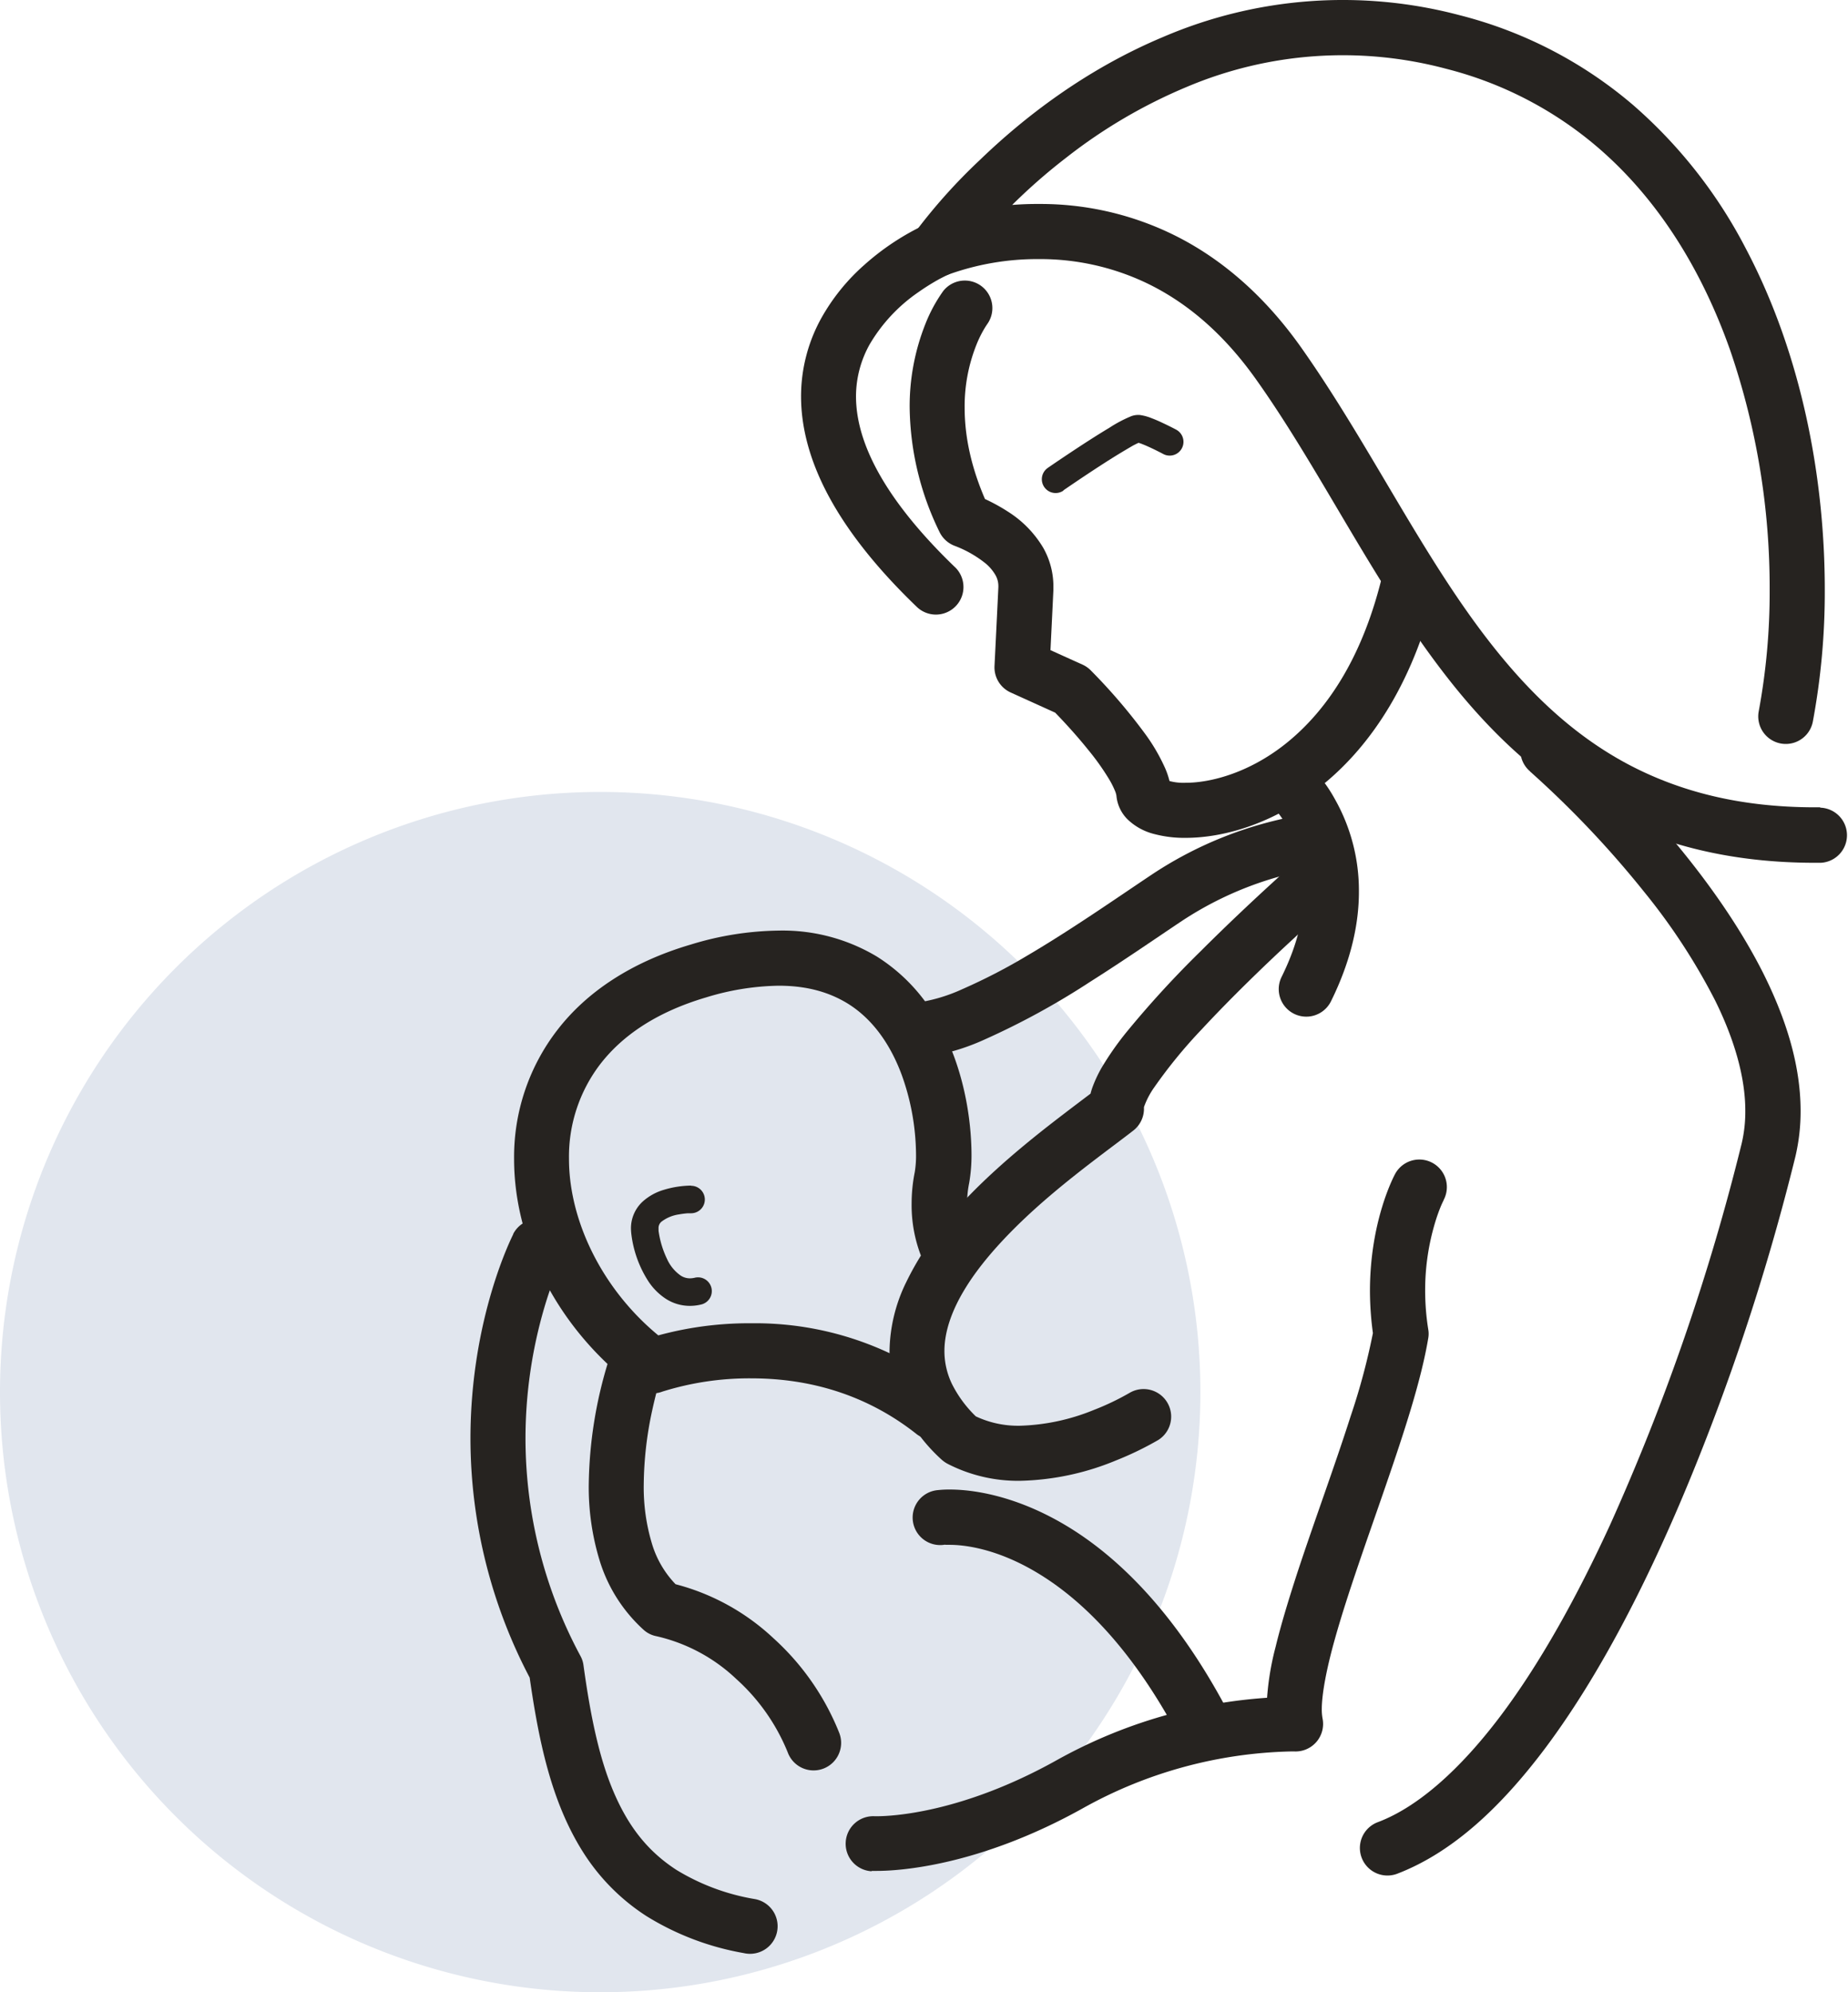 <svg id="Schwangerschaft" xmlns="http://www.w3.org/2000/svg" viewBox="0 0 406.67 438.45"><defs><style>.cls-1{fill:#e1e6ee;}.cls-2{fill:#262320;}</style></defs><path class="cls-1" d="M179,480.31A132.08,132.08,0,1,0,46.87,348.23,132.08,132.08,0,0,0,179,480.31" transform="translate(-46.87 -41.86)"/><path class="cls-2" d="M254.37,106a33.6,33.6,0,0,0-3.84,7.11,49,49,0,0,0-3.48,18.45,63.86,63.86,0,0,0,6.55,27.34,6.11,6.11,0,0,0,3.31,3.07,24.79,24.79,0,0,1,6.84,3.88,9.73,9.73,0,0,1,2.15,2.52,4.87,4.87,0,0,1,.67,2.47v.26c-.4,8.42-.85,17.32-.85,17.33a6.07,6.07,0,0,0,3.56,5.83l10.79,4.89,2.52-5.52-4.28,4.3.14.14c.76.76,4.47,4.54,7.92,8.85a54.11,54.11,0,0,1,4.52,6.35,18.69,18.69,0,0,1,1.3,2.54,4.48,4.48,0,0,1,.36,1.17,8.37,8.37,0,0,0,2.51,5.26,13,13,0,0,0,5.89,3.19,25.76,25.76,0,0,0,6.82.82c8.51,0,19.78-3.17,30.37-11.84s20.15-22.86,25-44.23a6.07,6.07,0,0,0-11.83-2.71c-4.42,19.2-12.57,30.69-20.91,37.57s-17.13,9.11-22.66,9.09a11.78,11.78,0,0,1-4.23-.6l-.17-.09-1.1,1.77,1.63-1.22a2.76,2.76,0,0,0-.53-.55l-1.1,1.77,1.63-1.22-3.1,2.31,3.84-.32a3.88,3.88,0,0,0-.74-2l-3.1,2.31,3.84-.32h0a16.84,16.84,0,0,0-1.32-5,41.07,41.07,0,0,0-4.44-7.63,124.77,124.77,0,0,0-12-14,6.06,6.06,0,0,0-1.78-1.22l-10.8-4.88-2.5,5.52,6.06.31s.45-8.93.85-17.38h0l0-.83a17.2,17.2,0,0,0-2.2-8.38,23.73,23.73,0,0,0-7.6-7.89,40.75,40.75,0,0,0-7.63-3.91l-2.18,5.66,5.49-2.58c-4.13-8.77-5.41-16.16-5.41-22.18a36.53,36.53,0,0,1,2.6-13.86,25.2,25.2,0,0,1,1.7-3.48c.22-.37.38-.62.49-.78l.09-.13h0L260.94,111l3.07,2.34,0,0L260.94,111l3.07,2.34a6.06,6.06,0,1,0-9.64-7.35" transform="translate(-46.87 -41.86)"/><path class="cls-2" d="M280.87,149.78s1-.69,2.51-1.71c2.29-1.55,5.78-3.87,8.85-5.78,1.54-.95,3-1.81,4-2.39.55-.28,1-.51,1.27-.62l.24-.09-.48-1.59v1.65a3.24,3.24,0,0,0,.48-.06l-.48-1.59v-1l-.29,2.62.29,0V136.6l-.29,2.62h.06v0h0v0a7.45,7.45,0,0,1,1.29.41c.94.37,2.09.91,3,1.36l1.09.55.41.22a3,3,0,1,0,2.9-5.33s-1.32-.71-2.91-1.45c-.79-.38-1.65-.76-2.5-1.08a10.85,10.85,0,0,0-2.69-.72l-.28,3,.34-3-.39,0a4.27,4.27,0,0,0-1.54.3A28.8,28.8,0,0,0,291,136c-5.6,3.34-13.53,8.81-13.55,8.83a3,3,0,0,0,3.44,5" transform="translate(-46.87 -41.86)"/><path class="cls-2" d="M257,166.66c-8.5-8.18-14-15.45-17.3-21.69s-4.45-11.47-4.46-15.87a23.55,23.55,0,0,1,3-11.44A36.1,36.1,0,0,1,249,106.14a48.22,48.22,0,0,1,4.7-2.93l1.35-.69.33-.15.06,0-.63-1.42.61,1.42h0l-.63-1.42.61,1.42a6.07,6.07,0,0,0-4.8-11.14,55.38,55.38,0,0,0-13.54,8.94,44.7,44.7,0,0,0-9.44,11.68,35.52,35.52,0,0,0-4.47,17.27c0,6.59,1.8,13.84,5.87,21.53s10.4,15.92,19.6,24.77a6.06,6.06,0,0,0,8.41-8.74" transform="translate(-46.87 -41.86)"/><path class="cls-2" d="M447.43,219.53h-1.12c-16.74,0-29.91-3.55-41-9.38-16.58-8.77-28.73-23.07-39.67-39.69s-20.56-35.3-32.44-52.13C324.31,105.76,314.12,97.73,304,93a66.44,66.44,0,0,0-28.44-6.25,69.28,69.28,0,0,0-24.94,4.46L253,96.78l4.95,3.49h0a126.56,126.56,0,0,1,23.55-23.71A114.37,114.37,0,0,1,308,61a88.11,88.11,0,0,1,57.12-4A82.37,82.37,0,0,1,398.4,74.23c13.62,11.66,23.13,27.47,29.21,44.71a161.13,161.13,0,0,1,8.69,52.67,143.37,143.37,0,0,1-2.4,26.76,6.06,6.06,0,1,0,11.9,2.31,155.52,155.52,0,0,0,2.63-29.07c0-24.09-4.9-51.38-17.35-75A107,107,0,0,0,406.28,65a94.46,94.46,0,0,0-38.11-19.77A100.25,100.25,0,0,0,302.82,50c-17.34,7.27-30.92,18-40.25,27A123.45,123.45,0,0,0,248,93.3a6.06,6.06,0,0,0,7.31,9.07l-.91-2.15.89,2.16h0l-.91-2.15.89,2.16a57.81,57.81,0,0,1,20.24-3.51A54.34,54.34,0,0,1,298.85,104c8.2,3.87,16.64,10.37,24.46,21.4,15,21.11,26.92,47.18,44.44,68.55,8.77,10.66,19.05,20.16,31.9,27s28.2,10.8,46.66,10.79h1.23a6.07,6.07,0,0,0-.11-12.13" transform="translate(-46.87 -41.86)"/><path class="cls-2" d="M326.73,219.12l2.44-2.67-2.48,2.63,0,0,2.44-2.67-2.48,2.63.06.06a23.22,23.22,0,0,1,3.85,5.5,28.79,28.79,0,0,1,3.23,13.49c0,5.12-1.21,11.33-4.91,18.8a6.06,6.06,0,0,0,10.85,5.4c4.46-9,6.19-17.14,6.18-24.2a40.88,40.88,0,0,0-5.33-20.44,31.9,31.9,0,0,0-5.71-7.51,6.06,6.06,0,1,0-8.18,8.94" transform="translate(-46.87 -41.86)"/><path class="cls-2" d="M334,229.77c-.06,0-11.49,10-23,21.51a220.8,220.8,0,0,0-16.09,17.55,65.25,65.25,0,0,0-5.7,8.15,28.25,28.25,0,0,0-1.87,4,13.62,13.62,0,0,0-.87,4.53l0,.93,6-.56-3.74-4.77c-2.59,2-6.77,5.09-11.49,8.78-7.09,5.58-15.48,12.67-22.32,20.88A63.87,63.87,0,0,0,246.31,324a35.42,35.42,0,0,0-3.69,15.18,28.7,28.7,0,0,0,2.79,12.39,38.18,38.18,0,0,0,8.65,11.5,6.82,6.82,0,0,0,1.3.92,33.91,33.91,0,0,0,16,3.76,58.29,58.29,0,0,0,21.09-4.48,70.71,70.71,0,0,0,9.3-4.5,6.07,6.07,0,0,0-6.31-10.37,57,57,0,0,1-7.92,3.78,46.23,46.23,0,0,1-16.16,3.45A21.81,21.81,0,0,1,261,353.27l-2.84,5.36,4.13-4.43a26.2,26.2,0,0,1-5.95-7.8,16.66,16.66,0,0,1-1.64-7.23c0-4.15,1.55-8.76,4.44-13.53,4.3-7.15,11.47-14.38,18.6-20.47S292,294,296.3,290.64a6.09,6.09,0,0,0,2.29-5.31l-2,.17h2v-.17l-2,.17h1l1,.12v-.12h-1l1,.12.06-.23a17.81,17.81,0,0,1,2.27-4.3,108.4,108.4,0,0,1,10.41-12.71c6.49-7,14.19-14.43,20.25-20,3-2.82,5.64-5.17,7.49-6.83.93-.82,1.66-1.48,2.17-1.92l.77-.67a6.07,6.07,0,0,0-8-9.15" transform="translate(-46.87 -41.86)"/><path class="cls-2" d="M261.44,315.2l-2.81,1.61,2.85-1.55,0-.06-2.81,1.61,2.85-1.55s-.11-.2-.28-.6a20.49,20.49,0,0,1-1.55-8,22.17,22.17,0,0,1,.46-4.47,35.93,35.93,0,0,0,.51-6.31c-.05-7.72-1.63-19.3-7.71-29.79a39.15,39.15,0,0,0-13.11-13.71,40.3,40.3,0,0,0-21.56-5.72,68.3,68.3,0,0,0-19.35,3.06c-13.11,3.84-23,10.47-29.44,18.86A45.72,45.72,0,0,0,160,296.92c0,18.91,10.2,38,26.87,50.41a6.05,6.05,0,0,0,5.68.82l-.72-2,.71,2v0l-.72-2,.71,2a64.06,64.06,0,0,1,19.71-2.95c10.72,0,23.9,2.52,36.12,12.1a6.06,6.06,0,1,0,7.49-9.52,69.58,69.58,0,0,0-43.61-14.7,75.8,75.8,0,0,0-23.85,3.66l2.08,5.71,3.61-4.88c-13.79-10.17-22-26.23-22-40.67A33.48,33.48,0,0,1,179,276c4.74-6.11,12.13-11.35,23.27-14.64a57.06,57.06,0,0,1,15.93-2.57c6.54,0,11.34,1.56,15.19,3.91,5.71,3.53,9.51,9.28,11.88,15.63a52.63,52.63,0,0,1,3.18,17.56,22.46,22.46,0,0,1-.28,3.94,35.32,35.32,0,0,0-.69,6.84,31,31,0,0,0,3.39,14.53,6.06,6.06,0,0,0,10.53-6" transform="translate(-46.87 -41.86)"/><path class="cls-2" d="M159.84,313.43c-.25.53-9.43,18.49-9.44,45A113.23,113.23,0,0,0,163.93,412l5.35-2.84-6,.83c2.08,14.9,4.87,28.34,11.87,39.43a45.84,45.84,0,0,0,14,14.14,60.26,60.26,0,0,0,21.4,8.13,6.07,6.07,0,1,0,2.31-11.91,48.33,48.33,0,0,1-17.15-6.41c-6.53-4.24-10.72-9.84-13.9-17.37s-5.06-16.89-6.54-27.67a5.72,5.72,0,0,0-.65-2,101.17,101.17,0,0,1-12.11-47.9,102.57,102.57,0,0,1,4.14-28.79,83.94,83.94,0,0,1,2.81-8.05c.38-.92.69-1.61.89-2.05l.24-.48,0-.09-.07,0,.07,0-.07,0,.07,0a6.06,6.06,0,0,0-10.8-5.52" transform="translate(-46.87 -41.86)"/><path class="cls-2" d="M180.71,341.55a95.46,95.46,0,0,0-4.28,27,55.23,55.23,0,0,0,2.38,16.7,34,34,0,0,0,9.69,15.29,5.84,5.84,0,0,0,2.83,1.41,37.67,37.67,0,0,1,17.56,9.41,43.89,43.89,0,0,1,11.32,16.13,6.06,6.06,0,1,0,11.31-4.35,56,56,0,0,0-14.45-20.75,49.78,49.78,0,0,0-23.36-12.32L192.52,396l4-4.53a21.89,21.89,0,0,1-6.2-9.94,43,43,0,0,1-1.79-13,79.6,79.6,0,0,1,1.85-16.22c.47-2.16.92-3.94,1.27-5.15.16-.61.31-1.08.41-1.38l.09-.34,0-.07a6.06,6.06,0,0,0-11.5-3.84" transform="translate(-46.87 -41.86)"/><path class="cls-2" d="M254.93,381.82l-.28-2.21.22,2.22h.06l-.28-2.21.22,2.22s.4,0,1,0c2.62,0,9.77.53,19,6s20.63,15.88,31.51,36.36a6.06,6.06,0,1,0,10.71-5.69C305.4,396.35,292.38,384,281,377.32s-20.81-7.66-25.14-7.65a21.48,21.48,0,0,0-2.52.12,6.06,6.06,0,1,0,1.55,12" transform="translate(-46.87 -41.86)"/><path class="cls-2" d="M383.58,211.66l.11.09a218.84,218.84,0,0,1,25,26.4A136,136,0,0,1,424.28,262c4.14,8.36,6.68,16.8,6.66,24.37a30.49,30.49,0,0,1-.81,7.19,489.23,489.23,0,0,1-29,84c-7.14,15.53-15.28,30.29-24.05,41.93s-18.12,20.06-27.05,23.4a6.06,6.06,0,0,0,4.32,11.33c12.3-4.73,22.89-14.8,32.42-27.44,14.27-19,26.22-44.22,35.6-68.41a504.57,504.57,0,0,0,19.6-62,43.44,43.44,0,0,0,1.14-10c0-10.57-3.5-20.95-8.39-30.66-7.39-14.53-18.13-27.7-27.05-37.38a213.21,213.21,0,0,0-16.16-15.87,6.06,6.06,0,1,0-7.9,9.19" transform="translate(-46.87 -41.86)"/><path class="cls-2" d="M238.66,453.6c.12,0,.51,0,1.17,0,4.63,0,22.42-.95,45.59-13.93a98.21,98.21,0,0,1,45.45-12.36h.84a6.06,6.06,0,0,0,6.2-7.25,10.94,10.94,0,0,1-.17-2.05c0-3.35,1.06-9,2.92-15.57,2.76-9.86,7.12-21.9,11.16-33.64s7.8-23.15,9.35-32.44a5.44,5.44,0,0,0,0-1.93,54.51,54.51,0,0,1-.68-8.61A51.53,51.53,0,0,1,362.65,311a37.87,37.87,0,0,1,1.41-3.95c.2-.44.34-.74.44-.93l.08-.2h0l-2.84-1.49,2.82,1.52,0,0-2.84-1.49,2.82,1.52a6.06,6.06,0,1,0-10.67-5.75c-.3.57-5.51,10.36-5.53,25.66a69.55,69.55,0,0,0,.82,10.5l6-1-6-1a145.85,145.85,0,0,1-5.07,19.15c-3.51,11-8.07,23.29-11.8,34.66-1.84,5.69-3.51,11.13-4.72,16.13a60.73,60.73,0,0,0-2,13.7,21.87,21.87,0,0,0,.4,4.43l6-1.19.25-6c-.09,0-.56,0-1.35,0a110.21,110.21,0,0,0-51.38,13.92c-21.06,11.78-36.63,12.37-39.66,12.38h-.52l-.09,2.12.12-2.12h0l-.09,2.12.12-2.12a6.06,6.06,0,0,0-.68,12.11" transform="translate(-46.87 -41.86)"/><path class="cls-2" d="M333.18,221.26a85.49,85.49,0,0,0-32.87,13.09c-7.67,5.12-17.67,12.11-27.51,17.89a126.8,126.8,0,0,1-14.12,7.29,36.44,36.44,0,0,1-11,3.12,6.06,6.06,0,0,0,.8,12.1,48.06,48.06,0,0,0,14.91-4.05A166.68,166.68,0,0,0,286.66,258c7.59-4.8,14.76-9.77,20.37-13.51a75.94,75.94,0,0,1,19.28-9.11c2.63-.81,4.81-1.34,6.3-1.65.76-.16,1.32-.26,1.71-.32l.39-.07h.07l-.1-.72.1.72h0l-.1-.72.1.72a6.06,6.06,0,1,0-1.6-12" transform="translate(-46.87 -41.86)"/><path class="cls-2" d="M198.93,302.78a21.5,21.5,0,0,0-6,.94,12,12,0,0,0-4.66,2.6,8,8,0,0,0-2.55,5.9,13,13,0,0,0,.1,1.37,24.59,24.59,0,0,0,3.76,10.3,13.34,13.34,0,0,0,3.78,3.78,9.71,9.71,0,0,0,5.33,1.58,10.47,10.47,0,0,0,2.52-.31,3,3,0,1,0-1.46-5.88,4.77,4.77,0,0,1-1.06.13,3.69,3.69,0,0,1-2.06-.63,8.91,8.91,0,0,1-3-3.69,20.77,20.77,0,0,1-1.84-6.14l0-.51a1.81,1.81,0,0,1,.63-1.49,8.28,8.28,0,0,1,3.87-1.61,18.79,18.79,0,0,1,1.94-.25l.56,0h.16a3,3,0,0,0,0-6.05" transform="translate(-46.87 -41.86)"/></svg>